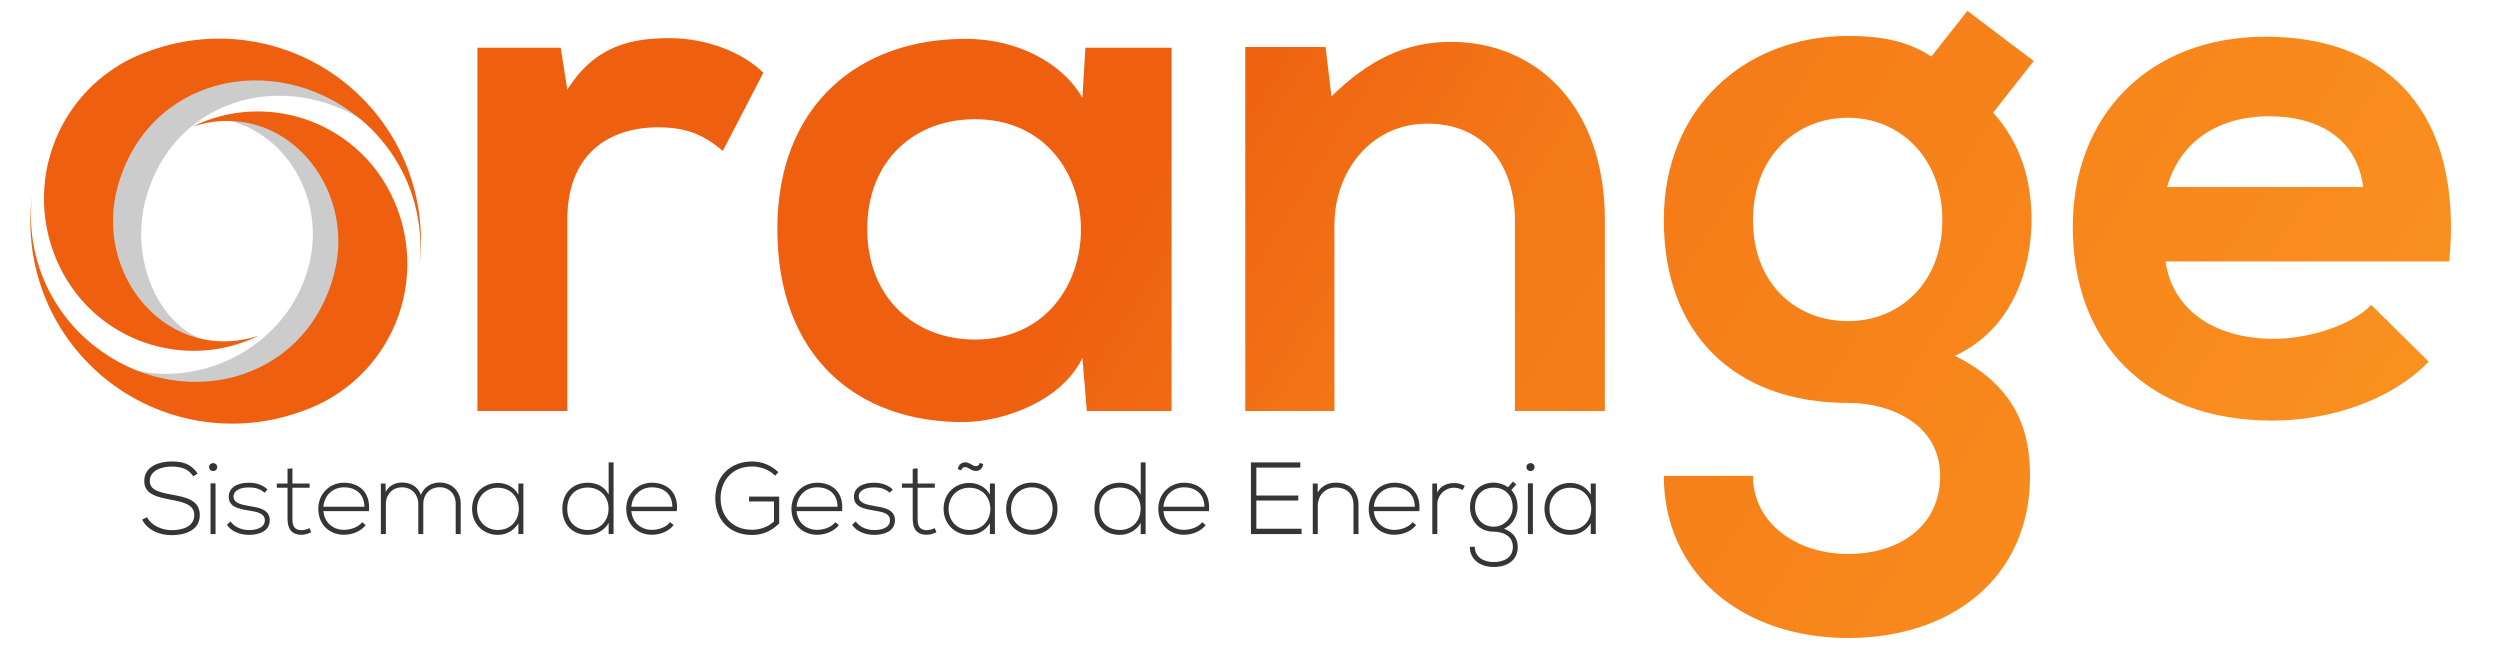 <?xml version="1.0" encoding="UTF-8"?>
<!DOCTYPE svg PUBLIC "-//W3C//DTD SVG 1.1//EN" "http://www.w3.org/Graphics/SVG/1.1/DTD/svg11.dtd">
<!-- Creator: CorelDRAW 2021 (64 Bit Versão de avaliação) -->
<svg xmlns="http://www.w3.org/2000/svg" xml:space="preserve" width="260mm" height="68mm" version="1.1" style="shape-rendering:geometricPrecision; text-rendering:geometricPrecision; image-rendering:optimizeQuality; fill-rule:evenodd; clip-rule:evenodd"
viewBox="0 0 26000 6800"
 xmlns:xlink="http://www.w3.org/1999/xlink"
 xmlns:xodm="http://www.corel.com/coreldraw/odm/2003">
 <defs>
  <style type="text/css">
   <![CDATA[
    .fil0 {fill:#CCCCCC}
    .fil1 {fill:#373435;fill-rule:nonzero}
    .fil2 {fill:url(#id0)}
   ]]>
  </style>
  <linearGradient id="id0" gradientUnits="userSpaceOnUse" x1="8692.07" y1="6830.51" x2="19573.49" y2="13617.88">
   <stop offset="0" style="stop-opacity:1; stop-color:#EE5F10"/>
   <stop offset="0.259" style="stop-opacity:1; stop-color:#F47817"/>
   <stop offset="1" style="stop-opacity:1; stop-color:#FA921F"/>
  </linearGradient>
 </defs>
 <g id="Camada_x0020_1">
  <g id="_2146009072752">
   <path class="fil0" d="M1683.96 3592.74c-312.51,-135.75 -580.49,-378.51 -743.37,-707.68 -202.63,-406.01 -219.53,-879.85 -46.36,-1299.27 173.16,-419.4 519.44,-743.3 949.47,-888.1 553.57,-201.1 1160.48,-150.22 1666.88,126.2 33.19,18.12 682.57,686.77 520.06,617.9 -34.83,-14.76 -60.69,-48.46 -93.38,-74.66 -859.42,-688.79 -2125.8,-400.69 -2423.01,708.5 -175.94,656.62 169.81,1425.11 768.29,1500.73 138.06,17.44 -529.06,46.57 -598.58,16.38z"/>
   <path class="fil1" d="M2055.6 4925.74c-73.38,-109.52 -165.88,-126.54 -272.22,-126.54 -122.27,0 -286.02,48.92 -282.82,206.29 0,137.15 139.28,164.81 275.38,191.38 122.29,23.4 245.63,47.86 244.56,159.5 0,131.85 -145.67,157.37 -237.12,157.37 -91.44,0 -208.39,-44.66 -254.11,-135.05l-51.05 25.52c57.42,113.78 189.27,161.62 305.16,161.62 124.41,0 293.47,-40.4 294.54,-208.39 0,-160.57 -148.86,-186.08 -292.4,-213.73 -125.47,-23.39 -227.55,-45.72 -227.55,-140.35 0,-119.09 138.22,-150.98 225.41,-150.98 84.01,1.05 171.2,13.81 225.43,101l46.79 -27.64zm186.06 101l0 527.4 -52.1 0 0 -527.4 52.1 0zm-66.99 -169.06c0,55.3 84,55.3 84,0 0,-55.28 -84,-55.28 -84,0zm608.2 232.87c-52.1,-48.91 -119.09,-70.18 -195.65,-70.18 -106.33,-1.07 -209.46,43.59 -208.4,146.74 1.06,105.26 102.07,124.39 204.14,141.41 86.14,13.82 173.32,28.7 171.2,104.2 -3.19,82.94 -99.95,99.95 -163.74,99.95 -70.18,0 -148.86,-26.59 -192.46,-89.31l-38.29 34.02c45.73,70.17 137.17,105.27 229.68,105.27 92.5,0 212.65,-30.84 215.85,-146.74 5.31,-122.27 -123.35,-138.22 -216.92,-154.17 -65.92,-11.69 -157.36,-25.52 -159.48,-95.7 -2.14,-66.99 76.55,-97.83 158.42,-96.76 58.48,0 110.59,8.51 163.75,55.3l31.9 -34.03zm207.34 -214.78l0 153.11 -111.65 0 0 43.59 111.65 0 0 320.05c0,103.14 36.15,169.06 147.79,169.06 32.96,0 65.94,-10.63 98.9,-26.57l-18.08 -42.54c-26.59,12.76 -55.3,21.27 -80.82,21.27 -81.87,0 -96.75,-49.98 -96.75,-121.22l0 -320.05 178.63 0 0 -43.59 -178.63 0 0 -158.44 -51.04 5.33zm586.94 685.81c83.99,0 175.44,-34.03 226.48,-101l-37.22 -29.78c-39.35,52.1 -120.15,79.75 -189.26,79.75 -108.46,0 -203.09,-71.24 -213.73,-194.58l473.17 0c20.2,-205.22 -111.65,-295.6 -259.44,-295.6 -147.8,0 -266.89,113.78 -266.89,271.13 0,166.94 119.09,270.08 266.89,270.08zm-213.73 -291.33c11.7,-128.66 105.27,-202.04 213.73,-202.04 126.53,0 211.58,72.31 212.65,202.04l-426.38 0zm1428 283.89l0 -314.73c0,-130.78 -91.45,-221.16 -220.11,-221.16 -80.8,0 -162.67,43.59 -194.58,129.71 -30.83,-93.56 -114.83,-129.71 -194.58,-129.71 -68.04,0 -135.03,28.71 -171.18,97.82l-1.07 -87.19 -48.91 0 0 525.26 52.1 0 0 -311.55c0,-101 68.06,-174.38 168.01,-174.38 99.95,0 169.06,73.38 169.06,174.38l0 311.55 52.09 0 0 -311.55c0,-101 69.13,-175.43 169.06,-175.43 99.95,0 168.01,71.23 168.01,172.25l0 314.73 52.1 0zm599.69 -525.26l0 114.83c-43.59,-81.87 -129.71,-121.21 -214.78,-121.21 -146.73,0 -266.88,108.45 -266.88,269 0,160.57 120.15,271.15 266.88,271.15 85.07,0 163.75,-38.28 214.78,-120.15l0 111.64 52.11 0c0,-175.45 0,-349.81 0,-525.26l-52.11 0zm-214.78 43.59c292.41,0 292.41,439.13 0,439.13 -119.09,0 -214.79,-88.24 -214.79,-220.1 0,-131.84 95.7,-219.03 214.79,-219.03zm937.82 -2.12c121.21,0 214.78,89.31 214.78,220.1 0,130.78 -91.44,221.15 -214.78,221.15 -118.03,0 -214.79,-74.42 -214.79,-220.1 0,-147.79 96.76,-221.15 214.79,-221.15zm215.84 -261.57l0 334.93c-42.52,-85.06 -127.6,-123.34 -217.97,-123.34 -146.73,0 -263.69,97.82 -263.69,271.13 0,174.38 115.89,271.15 262.62,271.15 89.32,0 175.45,-44.66 219.04,-124.41l0 115.9 51.04 0 0 -745.36 -51.04 0zm449.78 752.8c83.99,0 175.43,-34.03 226.47,-101l-37.21 -29.78c-39.35,52.1 -120.15,79.75 -189.26,79.75 -108.46,0 -203.09,-71.24 -213.73,-194.58l473.16 0c20.2,-205.22 -111.64,-295.6 -259.43,-295.6 -147.81,0 -266.9,113.78 -266.9,271.13 0,166.94 119.09,270.08 266.9,270.08zm-213.73 -291.33c11.69,-128.66 105.27,-202.04 213.73,-202.04 126.52,0 211.58,72.31 212.64,202.04l-426.37 0zm1528.99 -359.4c-75.49,-74.43 -174.38,-111.65 -272.19,-111.65 -226.48,0 -384.91,152.06 -383.85,384.91 0,203.09 130.78,379.6 383.85,379.6 110.57,0 203.08,-42.53 280.7,-120.15l0 -278.58 -313.67 0 0 49.97 259.44 0 0 208.41c-63.8,58.47 -146.74,86.12 -226.47,86.12 -216.92,0 -328.56,-150.99 -328.56,-326.42 -1.07,-172.26 110.57,-331.75 328.56,-331.75 83.99,0 174.38,31.9 239.23,95.7l32.96 -36.16zm402.99 650.73c83.99,0 175.44,-34.03 226.48,-101l-37.21 -29.78c-39.35,52.1 -120.16,79.75 -189.27,79.75 -108.45,0 -203.08,-71.24 -213.72,-194.58l473.16 0c20.2,-205.22 -111.64,-295.6 -259.44,-295.6 -147.8,0 -266.89,113.78 -266.89,271.13 0,166.94 119.09,270.08 266.89,270.08zm-213.72 -291.33c11.69,-128.66 105.27,-202.04 213.72,-202.04 126.53,0 211.59,72.31 212.65,202.04l-426.37 0zm1000.54 -179.7c-52.09,-48.91 -119.08,-70.18 -195.64,-70.18 -106.33,-1.07 -209.47,43.59 -208.4,146.74 1.05,105.26 102.07,124.39 204.14,141.41 86.14,13.82 173.32,28.7 171.2,104.2 -3.19,82.94 -99.95,99.95 -163.74,99.95 -70.18,0 -148.86,-26.59 -192.47,-89.31l-38.28 34.02c45.72,70.17 137.17,105.27 229.68,105.27 92.5,0 212.65,-30.84 215.85,-146.74 5.31,-122.27 -123.35,-138.22 -216.92,-154.17 -65.92,-11.69 -157.36,-25.52 -159.48,-95.7 -2.14,-66.99 76.55,-97.83 158.42,-96.76 58.48,0 110.59,8.51 163.75,55.3l31.89 -34.03zm207.35 -214.78l0 153.11 -111.65 0 0 43.59 111.65 0 0 320.05c0,103.14 36.14,169.06 147.79,169.06 32.96,0 65.93,-10.63 98.9,-26.57l-18.08 -42.54c-26.59,12.76 -55.3,21.27 -80.82,21.27 -81.87,0 -96.75,-49.98 -96.75,-121.22l0 -320.05 178.63 0 0 -43.59 -178.63 0 0 -158.44 -51.04 5.33zm802.78 153.11l0 114.83c-43.59,-81.87 -129.72,-121.21 -214.79,-121.21 -146.72,0 -266.87,108.45 -266.87,269 0,160.57 120.15,271.15 266.87,271.15 85.07,0 163.76,-38.28 214.79,-120.15l0 111.64 52.1 0c0,-175.45 0,-349.81 0,-525.26l-52.1 0zm-214.79 43.59c292.42,0 292.42,439.13 0,439.13 -119.08,0 -214.78,-88.24 -214.78,-220.1 0,-131.84 95.7,-219.03 214.78,-219.03zm-82.93 -180.76c8.5,-35.08 39.35,-39.33 64.87,-27.64l43.58 23.39c51.05,25.52 112.72,4.25 119.09,-61.67l-36.15 -11.69c-8.51,36.14 -39.33,39.33 -64.85,27.64l-43.61 -23.39c-51.03,-25.52 -111.64,-2.13 -119.08,61.67l36.15 11.69zm733.67 669.87c147.8,0 266.89,-102.07 266.89,-269.01 0,-166.93 -119.09,-273.27 -266.89,-273.27 -147.8,0 -266.88,106.34 -266.88,273.27 0,166.94 119.08,269.01 266.88,269.01zm0 -51.03c-119.09,0 -215.85,-81.88 -215.85,-217.98 0,-136.1 96.76,-224.36 215.85,-224.36 119.08,0 215.85,88.26 215.85,224.36 0,136.1 -96.77,217.98 -215.85,217.98zm916.56 -440.2c121.2,0 214.78,89.31 214.78,220.1 0,130.78 -91.45,221.15 -214.78,221.15 -118.04,0 -214.8,-74.42 -214.8,-220.1 0,-147.79 96.76,-221.15 214.8,-221.15zm215.83 -261.57l0 334.93c-42.52,-85.06 -127.59,-123.34 -217.97,-123.34 -146.72,0 -263.69,97.82 -263.69,271.13 0,174.38 115.9,271.15 262.63,271.15 89.32,0 175.44,-44.66 219.03,-124.41l0 115.9 51.04 0 0 -745.36 -51.04 0zm449.78 752.8c83.99,0 175.43,-34.03 226.48,-101l-37.22 -29.78c-39.35,52.1 -120.15,79.75 -189.26,79.75 -108.46,0 -203.09,-71.24 -213.73,-194.58l473.17 0c20.2,-205.22 -111.65,-295.6 -259.44,-295.6 -147.81,0 -266.89,113.78 -266.89,271.13 0,166.94 119.08,270.08 266.89,270.08zm-213.73 -291.33c11.7,-128.66 105.27,-202.04 213.73,-202.04 126.53,0 211.58,72.31 212.65,202.04l-426.38 0zm966.52 -407.25l457.21 0 0 -54.22 -513.56 0 0 745.36 526.32 0 0 -55.3 -469.97 0 0 -293.46 435.95 0 0 -52.1 -435.95 0 0 -290.28zm586.93 165.88l0 525.26 52.1 0 0 -292.4c0,-108.46 75.5,-190.33 183.95,-191.39 113.77,-1.07 187.14,62.73 187.14,181.82l0 301.97 52.1 0 0 -303.04c0,-145.67 -96.76,-231.8 -237.12,-231.8 -73.36,1.07 -146.72,30.85 -187.12,103.14l0 -93.56 -51.05 0zm848.51 532.7c83.99,0 175.43,-34.03 226.47,-101l-37.21 -29.78c-39.35,52.1 -120.16,79.75 -189.26,79.75 -108.46,0 -203.09,-71.24 -213.73,-194.58l473.16 0c20.2,-205.22 -111.64,-295.6 -259.43,-295.6 -147.81,0 -266.9,113.78 -266.9,271.13 0,166.94 119.09,270.08 266.9,270.08zm-213.73 -291.33c11.69,-128.66 105.27,-202.04 213.73,-202.04 126.52,0 211.58,72.31 212.64,202.04l-426.37 0zm608.2 -241.37l0 525.26 52.09 0 0 -306.23c0,-95.69 75.5,-174.38 173.31,-175.44 30.85,0 61.67,7.45 89.33,24.46l23.39 -42.53c-35.09,-21.27 -73.37,-31.9 -112.72,-30.84 -66.97,0 -141.4,27.65 -174.36,98.88l-2.14 -93.56 -48.9 0zm787.88 38.28c-40.4,-28.71 -95.7,-47.86 -148.86,-47.86 -136.1,0 -246.68,92.51 -246.68,256.26 0,140.35 94.64,254.13 246.68,254.13 97.83,0 198.84,44.65 198.84,157.36 0,111.65 -93.57,158.44 -198.84,158.44 -105.26,0 -196.7,-51.05 -196.7,-158.44l-52.11 0c0,132.91 109.53,209.46 248.81,209.46 139.29,0 249.88,-68.04 249.88,-209.46 0,-90.37 -51.04,-155.24 -143.55,-188.21 87.19,-39.33 141.42,-131.84 141.42,-223.28 0,-85.06 -27.65,-138.22 -64.86,-178.63l51.04 -59.54 -34.03 -29.78 -51.04 59.55zm-148.86 4.25c108.46,0 196.72,71.23 196.72,204.15 0,108.45 -88.26,202.03 -196.72,202.03 -120.15,0 -194.58,-93.58 -194.58,-202.03 0,-137.17 87.19,-204.15 194.58,-204.15zm407.23 -44.67l0 527.4 -52.09 0 0 -527.4 52.09 0zm-66.99 -169.06c0,55.3 84.01,55.3 84.01,0 0,-55.28 -84.01,-55.28 -84.01,0zm668.8 171.2l0 114.83c-43.58,-81.87 -129.71,-121.21 -214.78,-121.21 -146.72,0 -266.88,108.45 -266.88,269 0,160.57 120.16,271.15 266.88,271.15 85.07,0 163.76,-38.28 214.78,-120.15l0 111.64 52.11 0c0,-175.45 0,-349.81 0,-525.26l-52.11 0zm-214.78 43.59c292.41,0 292.41,439.13 0,439.13 -119.08,0 -214.78,-88.24 -214.78,-220.1 0,-131.84 95.7,-219.03 214.78,-219.03z"/>
   <path class="fil0" d="M2823.35 1178.88c403.41,106.12 760.45,379.63 959.91,782.7 202.62,406.01 219.52,879.85 46.36,1299.26 -173.16,419.41 -519.44,743.31 -949.47,888.1 -487.15,178.23 -1012.5,153.93 -1482.34,-37.47 -460.28,-187.5 -965.19,-1039.43 -611.22,-631.97 672.06,773.62 2125.8,400.7 2423,-708.49 188.9,-704.95 -248.57,-1422.33 -898.92,-1531.57 112.49,-15.81 467.24,-72.5 512.68,-60.56z"/>
   <path class="fil2" d="M25472.99 2718.94c145.62,-1555.71 -643.75,-2337.37 -1908.23,-2337.37 -1226.17,0 -2007.85,827.65 -2007.85,1977.19 0,1210.82 774.01,2015.52 2076.81,2015.52 574.78,0 1226.18,-199.27 1624.68,-613.1l-597.74 -590.09c-214.59,222.24 -666.75,352.52 -1011.6,352.52 -659.07,0 -1065.25,-337.2 -1126.54,-804.67l2950.47 0zm-23471.02 -1402.38c763.97,-374.09 1686.64,-60.18 2063.92,702.23 209.42,419.67 226.89,909.44 47.91,1342.94 -178.99,433.51 -536.9,768.3 -981.39,917.95 -697.54,253.4 -1477.03,119.76 -2050.32,-351.54 -573.28,-471.29 -855.2,-1210.21 -741.52,-1943.6 -90.99,608.08 148.17,1218.68 627.93,1603.19 888.31,711.96 2197.24,414.16 2504.43,-732.29 244.33,-911.79 -525.1,-1843.7 -1470.96,-1538.88zm689.63 2174.5c-763.97,374.1 -1686.64,60.18 -2063.92,-702.23 -209.42,-419.66 -226.89,-909.43 -47.91,-1342.94 178.99,-433.51 536.9,-768.29 981.38,-917.94 697.55,-253.4 1477.04,-119.76 2050.32,351.53 573.29,471.3 855.21,1210.21 741.52,1943.61 91,-608.09 -148.16,-1218.68 -627.93,-1603.2 -888.3,-711.96 -2197.21,-414.16 -2504.43,732.29 -244.32,911.79 525.11,1843.71 1470.97,1538.88zm19846.26 -1546.15c137.93,-490.46 551.77,-735.69 1057.56,-735.69 536.45,0 919.63,245.23 980.93,735.69l-2038.49 0zm-2452.33 -1356.45c-260.58,-176.27 -567.11,-214.59 -866.01,-214.59 -1057.56,0 -1915.88,735.71 -1915.88,1915.91 0,1180.19 735.71,1900.55 1915.88,1900.55 467.48,0 957.95,237.59 957.95,758.71 0,521.12 -421.48,812.33 -957.95,812.33 -536.44,0 -988.59,-321.88 -988.59,-812.33l-927.29 0c0,1019.24 820,1685.97 1915.88,1685.97 1095.89,0 1892.91,-643.75 1892.91,-1685.97 0,-482.8 -153.26,-934.98 -781.68,-1249.16 620.75,-283.55 797,-942.63 797,-1410.1 0,-413.84 -107.28,-789.36 -398.49,-1118.88l421.49 -536.45 -689.72 -521.12 -375.5 475.13zm-866.01 636.08c536.47,0 980.95,413.84 980.95,1065.24 0,651.4 -444.48,1049.91 -980.95,1049.91 -544.11,0 -988.59,-390.84 -988.59,-1049.91 0,-659.06 444.48,-1065.24 988.59,-1065.24zm-2528.96 3050.1l0 -1984.86c0,-1187.85 -712.71,-1854.57 -1601.7,-1854.57 -475.13,0 -858.3,191.57 -1241.49,567.07l-61.31 -513.43 -835.32 0 0 3785.79 927.28 0 0 -1931.22c0,-574.78 390.84,-1057.58 965.61,-1057.58 597.77,0 911.96,436.84 911.96,1011.59l0 1977.21 934.97 0zm-5433.46 -3257.02c-214.59,-375.51 -697.41,-613.08 -1203.19,-613.08 -1103.55,-7.67 -1969.52,674.4 -1969.52,1977.2 0,1325.79 827.65,2015.51 1946.53,2007.84 421.48,-7.65 1011.59,-222.24 1226.18,-666.72l45.97 551.78 881.31 0 0 -3778.14 -896.65 0 -30.63 521.12zm-1118.9 222.24c1471.4,0 1471.4,2291.4 0,2291.4 -620.75,0 -1118.88,-429.16 -1118.88,-1149.52 0,-720.39 498.13,-1141.88 1118.88,-1141.88zm-5172.9 -743.36l0 3778.14 934.95 0 0 -1992.54c0,-697.37 452.16,-957.95 942.63,-957.95 306.53,0 482.8,84.31 674.38,245.24l421.5 -812.33c-206.93,-206.91 -582.45,-360.19 -973.29,-360.19 -383.17,0 -774.01,68.97 -1065.22,536.46l-68.96 -436.83 -865.99 0z"/>
  </g>
 </g>
</svg>

